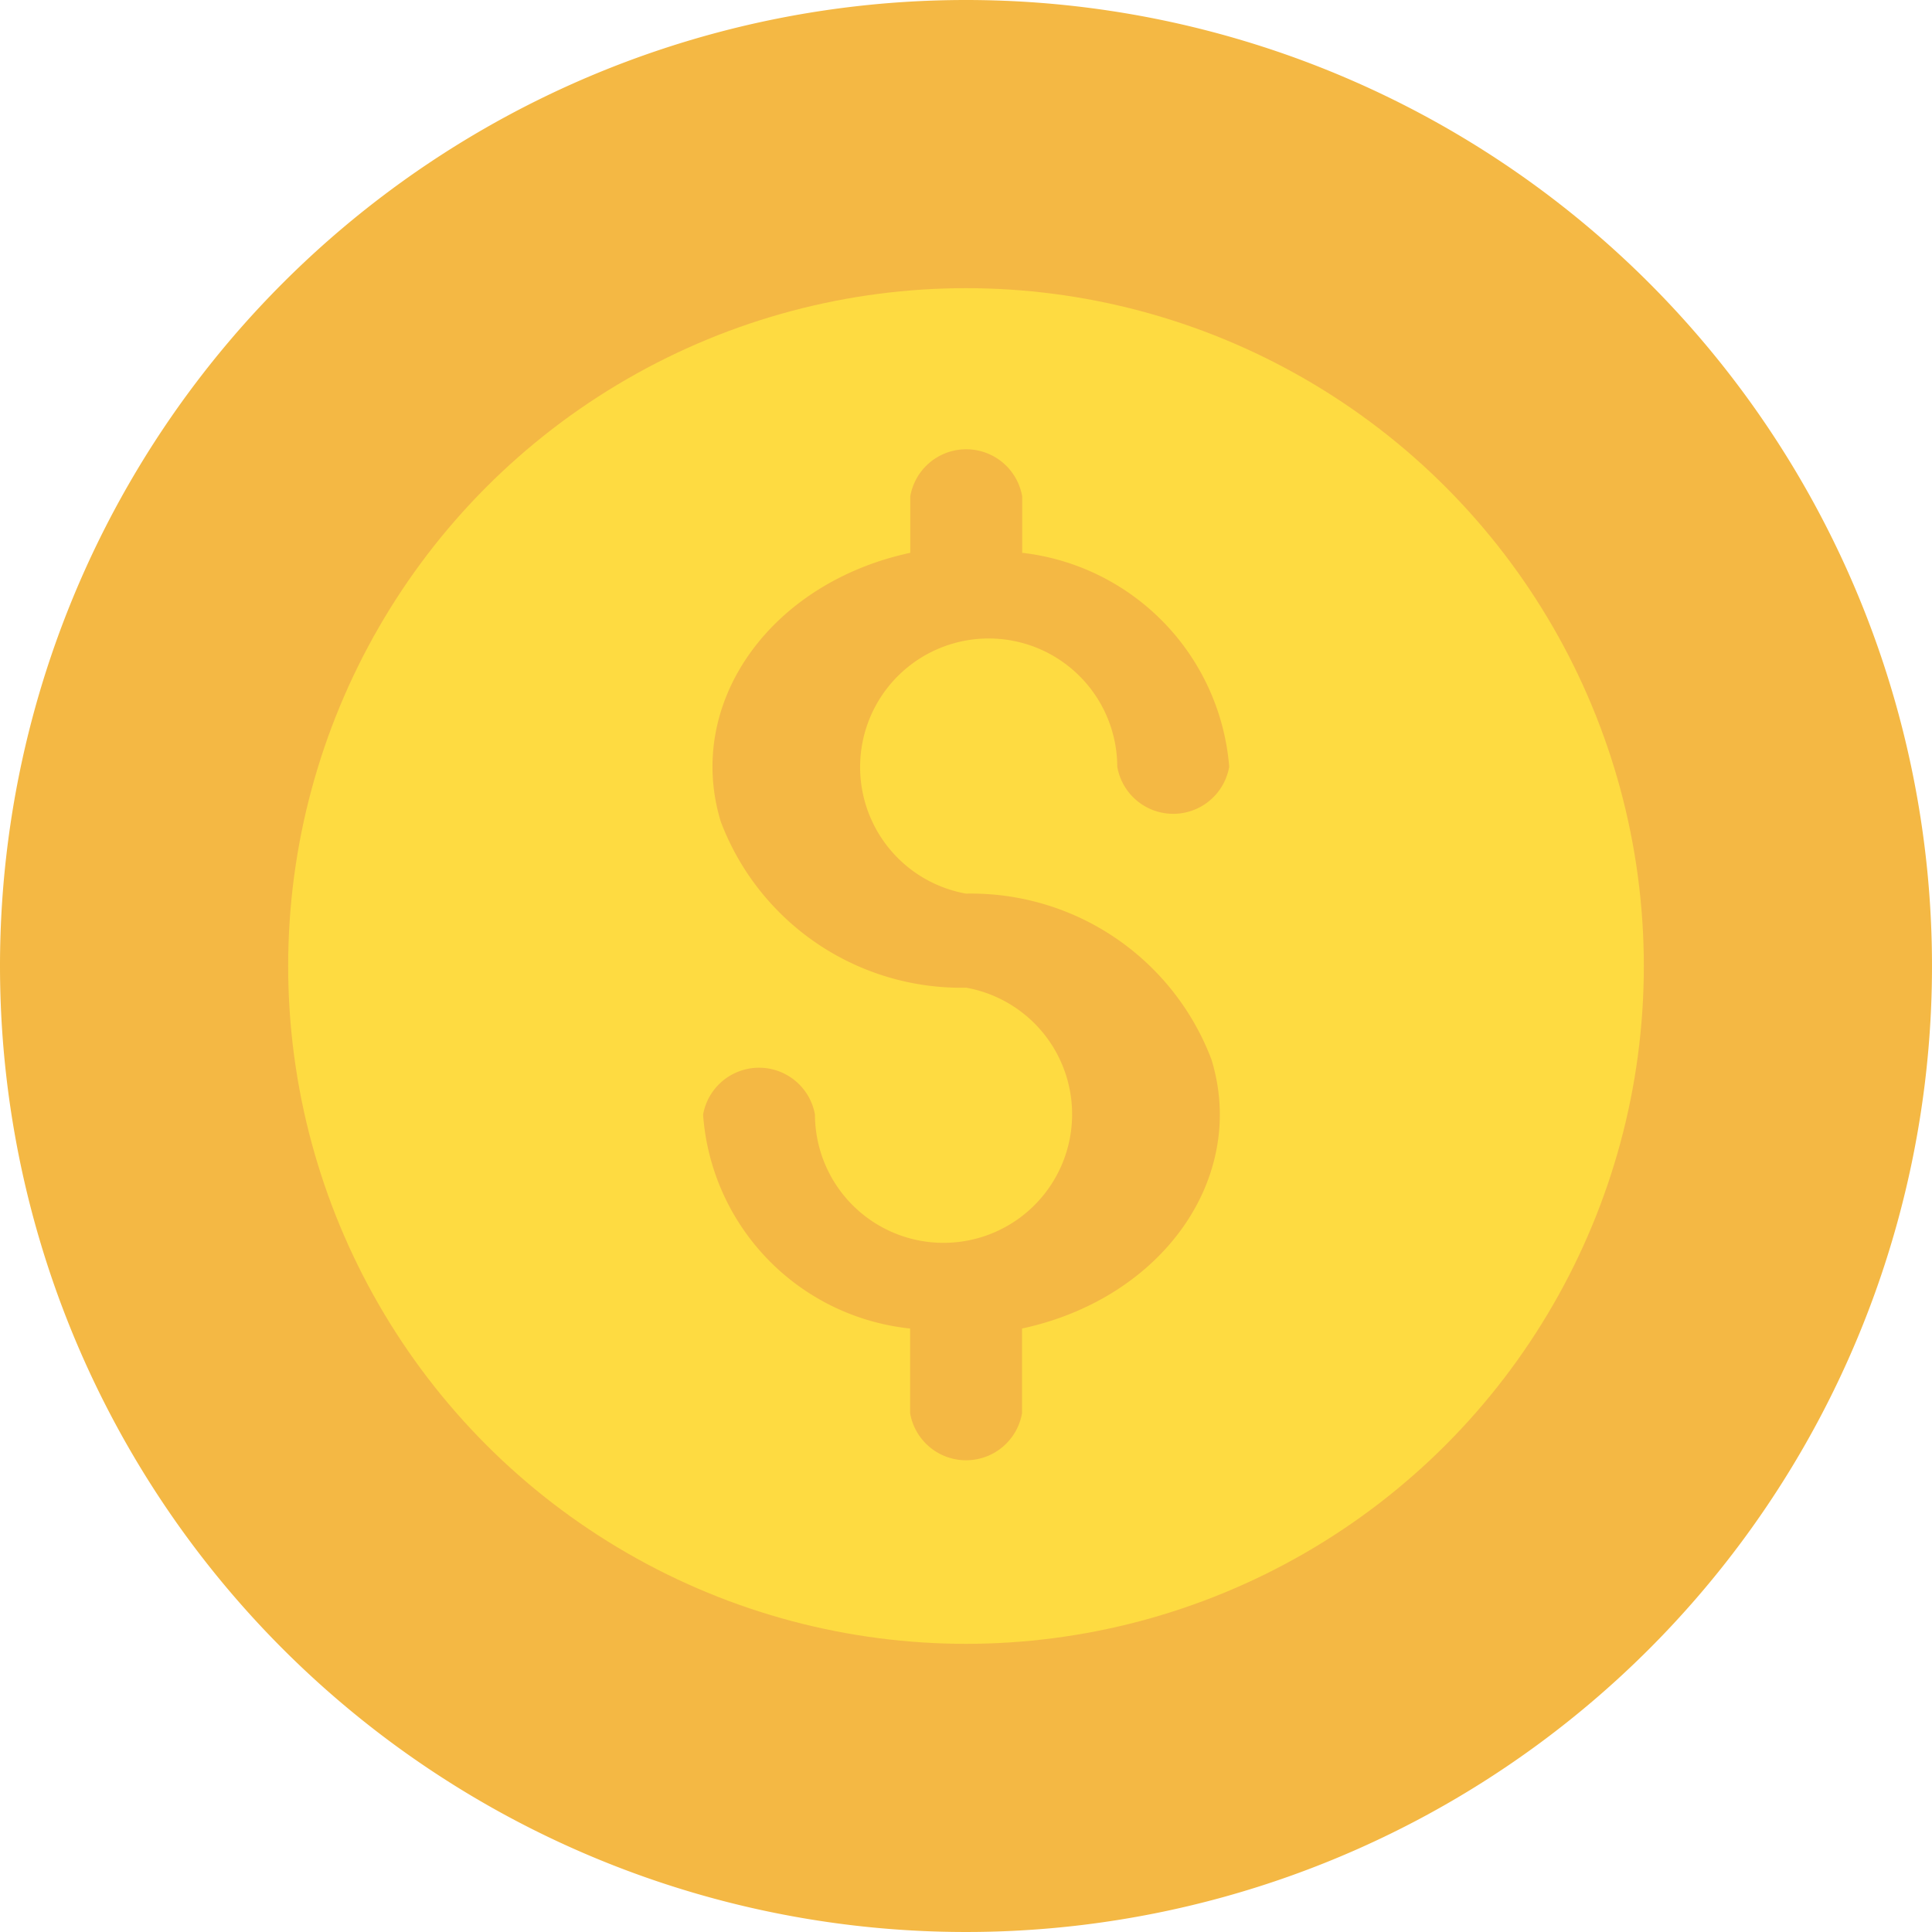 <svg id="coin" xmlns="http://www.w3.org/2000/svg" width="25.544" height="25.544" viewBox="0 0 25.544 25.544">
  <path id="Path_59288" data-name="Path 59288" d="M12.772,0A12.772,12.772,0,1,1,0,12.772,12.772,12.772,0,0,1,12.772,0Z" fill="#f4b844"/>
  <circle id="Ellipse_227" data-name="Ellipse 227" cx="8.962" cy="8.962" r="8.962" transform="translate(3.81 3.81)" fill="#fedb41"/>
  <path id="Path_59289" data-name="Path 59289" d="M172.751,109.32a1.7,1.7,0,1,1,2-1.678.751.751,0,0,0,1.48,0,3.1,3.1,0,0,0-2.737-2.828v-.746a.751.751,0,0,0-1.48,0v.746c-1.86.4-2.982,1.992-2.505,3.555a3.4,3.4,0,0,0,3.245,2.195,1.7,1.7,0,1,1-2,1.678.751.751,0,0,0-1.479,0,3.063,3.063,0,0,0,2.737,2.828v1.119a.751.751,0,0,0,1.48,0V115.07c1.86-.4,2.982-1.992,2.505-3.555A3.4,3.4,0,0,0,172.751,109.32Z" transform="translate(-159.979 -97.505)" fill="#f4b844"/>
</svg>
